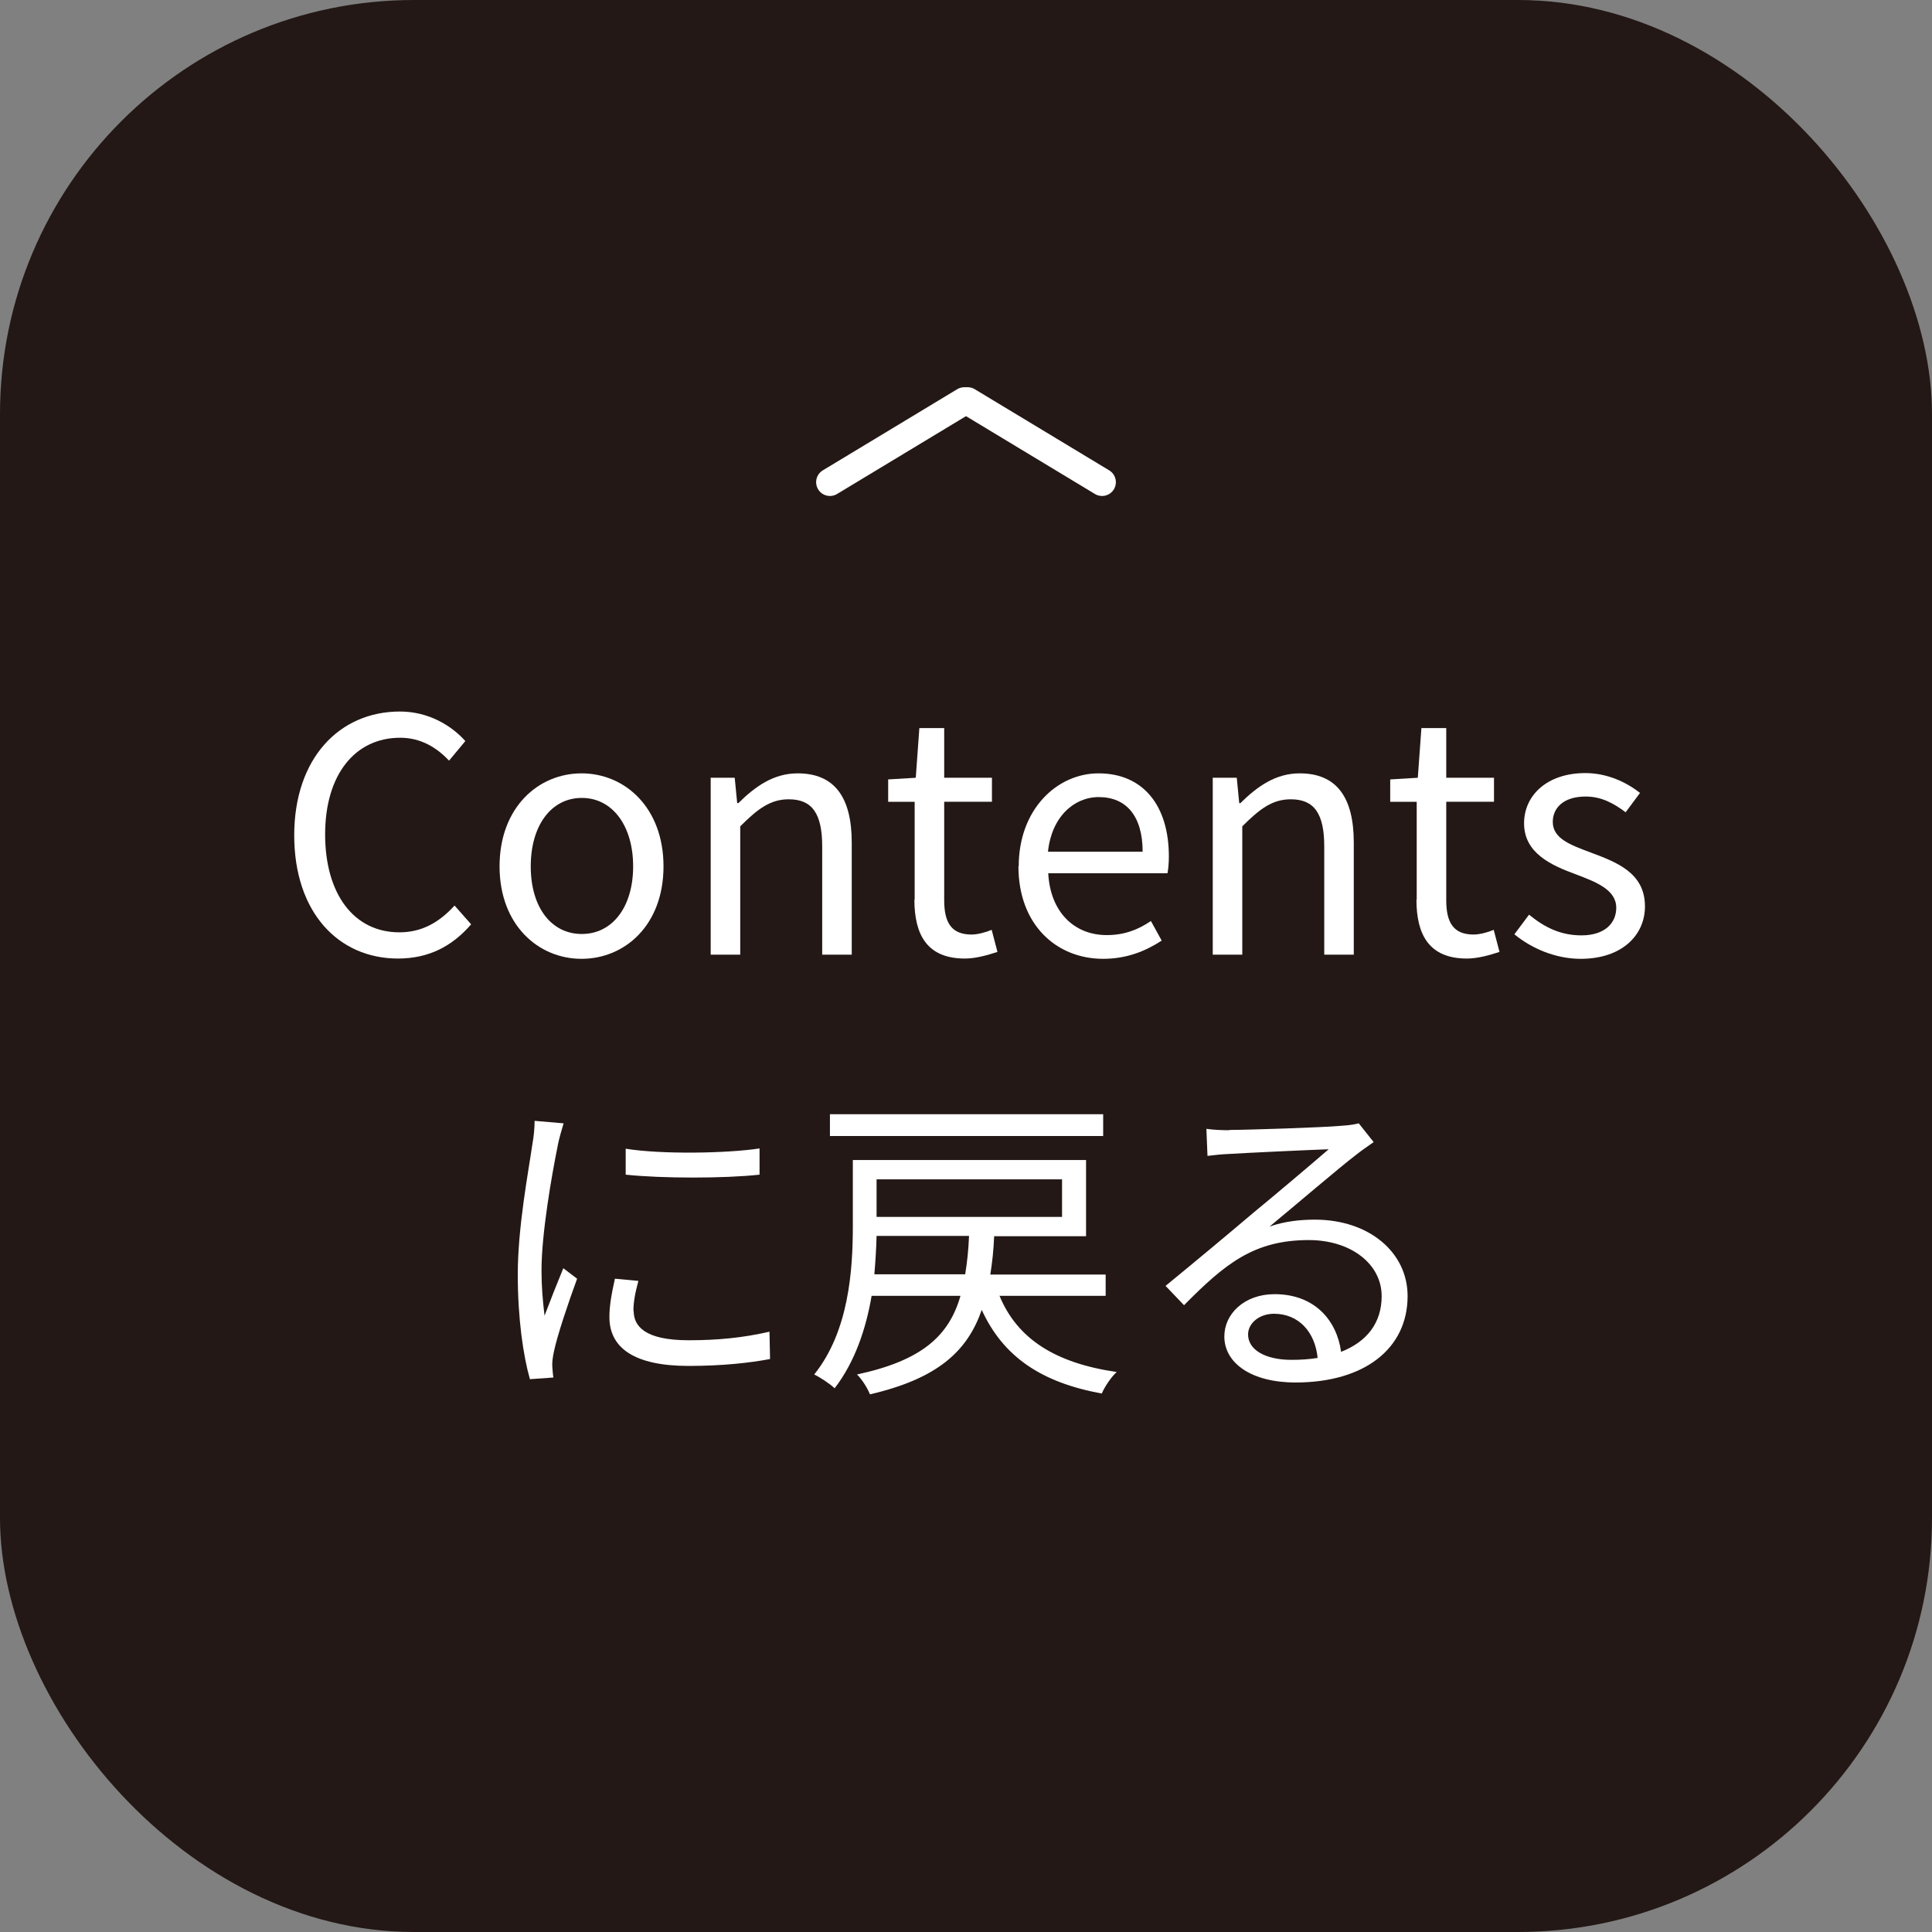 <?xml version="1.0" encoding="UTF-8"?>
<svg id="uuid-6ad29d47-b85d-4515-a427-dff3e1c9e48d" data-name="レイヤー 2" xmlns="http://www.w3.org/2000/svg" viewBox="0 0 70 70">
  <rect x="0" y="0" width="70" height="70" fill="#808080" stroke="none"/>
  <defs>
    <style>
      .uuid-a60c1da8-dbdf-48ee-9b39-0e9a6d66afb4 {
        fill: none;
        stroke: #fff;
        stroke-linecap: round;
        stroke-linejoin: round;
      }

      .uuid-df9b2bec-cedf-4deb-a721-78f69b9ae3f3 {
        fill: #fff;
      }

      .uuid-34d1d3fe-e73e-4340-afb7-ce64287a48c6 {
        fill: #231815;
      }
    </style>
  </defs>
  <g id="uuid-6627ceb4-8016-4bac-a234-b394da645869" data-name="obj">
    <rect class="uuid-34d1d3fe-e73e-4340-afb7-ce64287a48c6" x="0" y="0" width="70" height="70" rx="15" ry="15"/>
    <g>
      <path class="uuid-df9b2bec-cedf-4deb-a721-78f69b9ae3f3" d="m10.66,30.27c0-2.8,1.64-4.49,3.83-4.49,1.05,0,1.88.52,2.37,1.07l-.59.71c-.45-.48-1.03-.83-1.77-.83-1.64,0-2.72,1.34-2.72,3.5s1.04,3.55,2.69,3.55c.83,0,1.45-.37,2-.97l.6.68c-.68.79-1.53,1.24-2.65,1.24-2.15,0-3.76-1.66-3.76-4.47Z"/>
      <path class="uuid-df9b2bec-cedf-4deb-a721-78f69b9ae3f3" d="m18.1,31.39c0-2.13,1.4-3.37,2.97-3.37s2.97,1.24,2.97,3.37-1.4,3.35-2.97,3.35-2.97-1.23-2.97-3.35Zm4.84,0c0-1.47-.75-2.48-1.86-2.48s-1.85,1-1.85,2.48.74,2.45,1.85,2.45,1.86-.98,1.86-2.45Z"/>
      <path class="uuid-df9b2bec-cedf-4deb-a721-78f69b9ae3f3" d="m25.74,28.18h.88l.09.92h.04c.61-.6,1.27-1.08,2.15-1.08,1.34,0,1.96.87,1.96,2.51v4.06h-1.07v-3.92c0-1.2-.37-1.71-1.21-1.71-.66,0-1.11.33-1.76.98v4.65h-1.07v-6.4Z"/>
      <path class="uuid-df9b2bec-cedf-4deb-a721-78f69b9ae3f3" d="m33.14,32.6v-3.55h-.96v-.81l1-.06.13-1.8h.9v1.8h1.73v.87h-1.73v3.57c0,.79.25,1.24.99,1.24.22,0,.52-.08.73-.17l.21.8c-.37.12-.79.24-1.18.24-1.37,0-1.83-.86-1.83-2.14Z"/>
      <path class="uuid-df9b2bec-cedf-4deb-a721-78f69b9ae3f3" d="m36.91,31.39c0-2.08,1.4-3.37,2.89-3.37,1.63,0,2.55,1.18,2.55,3.01,0,.24-.02.46-.05.61h-4.32c.07,1.37.91,2.24,2.12,2.24.63,0,1.13-.19,1.6-.51l.39.71c-.57.37-1.25.66-2.12.66-1.7,0-3.07-1.24-3.07-3.35Zm4.49-.53c0-1.29-.59-1.98-1.59-1.98-.91,0-1.71.73-1.84,1.98h3.43Z"/>
      <path class="uuid-df9b2bec-cedf-4deb-a721-78f69b9ae3f3" d="m43.93,28.18h.88l.09.92h.04c.61-.6,1.27-1.08,2.15-1.08,1.34,0,1.96.87,1.96,2.51v4.06h-1.07v-3.92c0-1.2-.37-1.71-1.21-1.71-.66,0-1.11.33-1.76.98v4.65h-1.07v-6.4Z"/>
      <path class="uuid-df9b2bec-cedf-4deb-a721-78f69b9ae3f3" d="m51.33,32.6v-3.55h-.96v-.81l1-.06.13-1.8h.9v1.8h1.73v.87h-1.73v3.57c0,.79.25,1.24.99,1.24.22,0,.52-.08.73-.17l.21.8c-.37.12-.79.24-1.18.24-1.37,0-1.83-.86-1.83-2.14Z"/>
      <path class="uuid-df9b2bec-cedf-4deb-a721-78f69b9ae3f3" d="m54.87,33.85l.53-.71c.55.45,1.13.75,1.9.75.85,0,1.26-.45,1.26-1,0-.66-.75-.94-1.46-1.21-.9-.33-1.88-.77-1.88-1.85,0-1.01.83-1.82,2.22-1.82.79,0,1.49.33,1.98.72l-.52.7c-.44-.33-.88-.57-1.45-.57-.81,0-1.19.42-1.19.92,0,.61.66.84,1.38,1.11.93.35,1.96.73,1.96,1.95,0,1.04-.83,1.9-2.33,1.9-.91,0-1.78-.38-2.39-.88Z"/>
      <path class="uuid-df9b2bec-cedf-4deb-a721-78f69b9ae3f3" d="m20.21,41.5c-.22,1.08-.59,3.2-.59,4.52,0,.58.04,1.07.11,1.65.2-.53.48-1.24.68-1.72l.5.38c-.31.84-.73,2.09-.84,2.64-.04.18-.07.4-.06.53s.02.29.04.41l-.85.06c-.24-.84-.44-2.19-.44-3.79,0-1.73.39-3.75.53-4.73.05-.27.08-.58.08-.84l1.05.09c-.06.2-.17.58-.21.79Zm2.75,6c0,.54.39,1.06,1.99,1.06,1.06,0,1.97-.09,2.93-.31l.02.99c-.74.14-1.73.25-2.95.25-1.98,0-2.87-.66-2.87-1.77,0-.4.07-.81.2-1.39l.85.08c-.12.44-.18.77-.18,1.09Zm4.56-5.9v.96c-1.26.14-3.55.14-4.85,0v-.94c1.29.21,3.67.17,4.85-.01Z"/>
      <path class="uuid-df9b2bec-cedf-4deb-a721-78f69b9ae3f3" d="m36.21,46.94c.65,1.58,2.04,2.45,4.25,2.77-.2.18-.44.54-.54.78-2.19-.4-3.57-1.33-4.35-3.03-.52,1.5-1.6,2.49-4.05,3.06-.08-.21-.29-.55-.47-.72,2.38-.51,3.34-1.42,3.75-2.85h-3.22c-.2,1.18-.6,2.39-1.34,3.35-.15-.15-.53-.4-.74-.5,1.26-1.57,1.4-3.79,1.4-5.39v-2.38h8.45v2.76h-3.33c-.02.5-.07.96-.14,1.39h4.18v.77h-3.83Zm3.76-5.78h-9.9v-.79h9.9v.79Zm-5,5.01c.07-.42.12-.88.14-1.39h-3.35c-.01.44-.04.91-.08,1.39h3.29Zm-3.21-3.44v1.36h6.72v-1.36h-6.72Z"/>
      <path class="uuid-df9b2bec-cedf-4deb-a721-78f69b9ae3f3" d="m44.54,40.94c.61,0,3.42-.09,4.05-.15.35-.02.52-.06.64-.09l.54.68c-.21.15-.45.31-.66.48-.59.45-2.19,1.82-3.11,2.58.54-.19,1.11-.25,1.64-.25,1.96,0,3.36,1.18,3.36,2.77,0,1.9-1.56,3.13-4.06,3.13-1.6,0-2.58-.7-2.58-1.67,0-.81.72-1.53,1.82-1.53,1.47,0,2.26.97,2.41,2.09.94-.37,1.47-1.05,1.47-2.02,0-1.16-1.11-2.03-2.64-2.03-1.97,0-3.02.84-4.52,2.36l-.67-.7c.98-.8,2.49-2.06,3.17-2.64.66-.54,2.13-1.78,2.74-2.31-.62.02-2.98.13-3.61.17-.26.01-.53.04-.78.07l-.04-.98c.27.04.6.05.84.05Zm2.24,8.33c.34,0,.66-.02.96-.07-.09-.93-.68-1.6-1.58-1.6-.53,0-.94.34-.94.75,0,.57.65.92,1.57.92Z"/>
    </g>
    <g>
      <line class="uuid-a60c1da8-dbdf-48ee-9b39-0e9a6d66afb4" x1="30.07" y1="17.47" x2="34.94" y2="14.53"/>
      <line class="uuid-a60c1da8-dbdf-48ee-9b39-0e9a6d66afb4" x1="39.93" y1="17.47" x2="35.06" y2="14.53"/>
    </g>
  </g>
</svg>